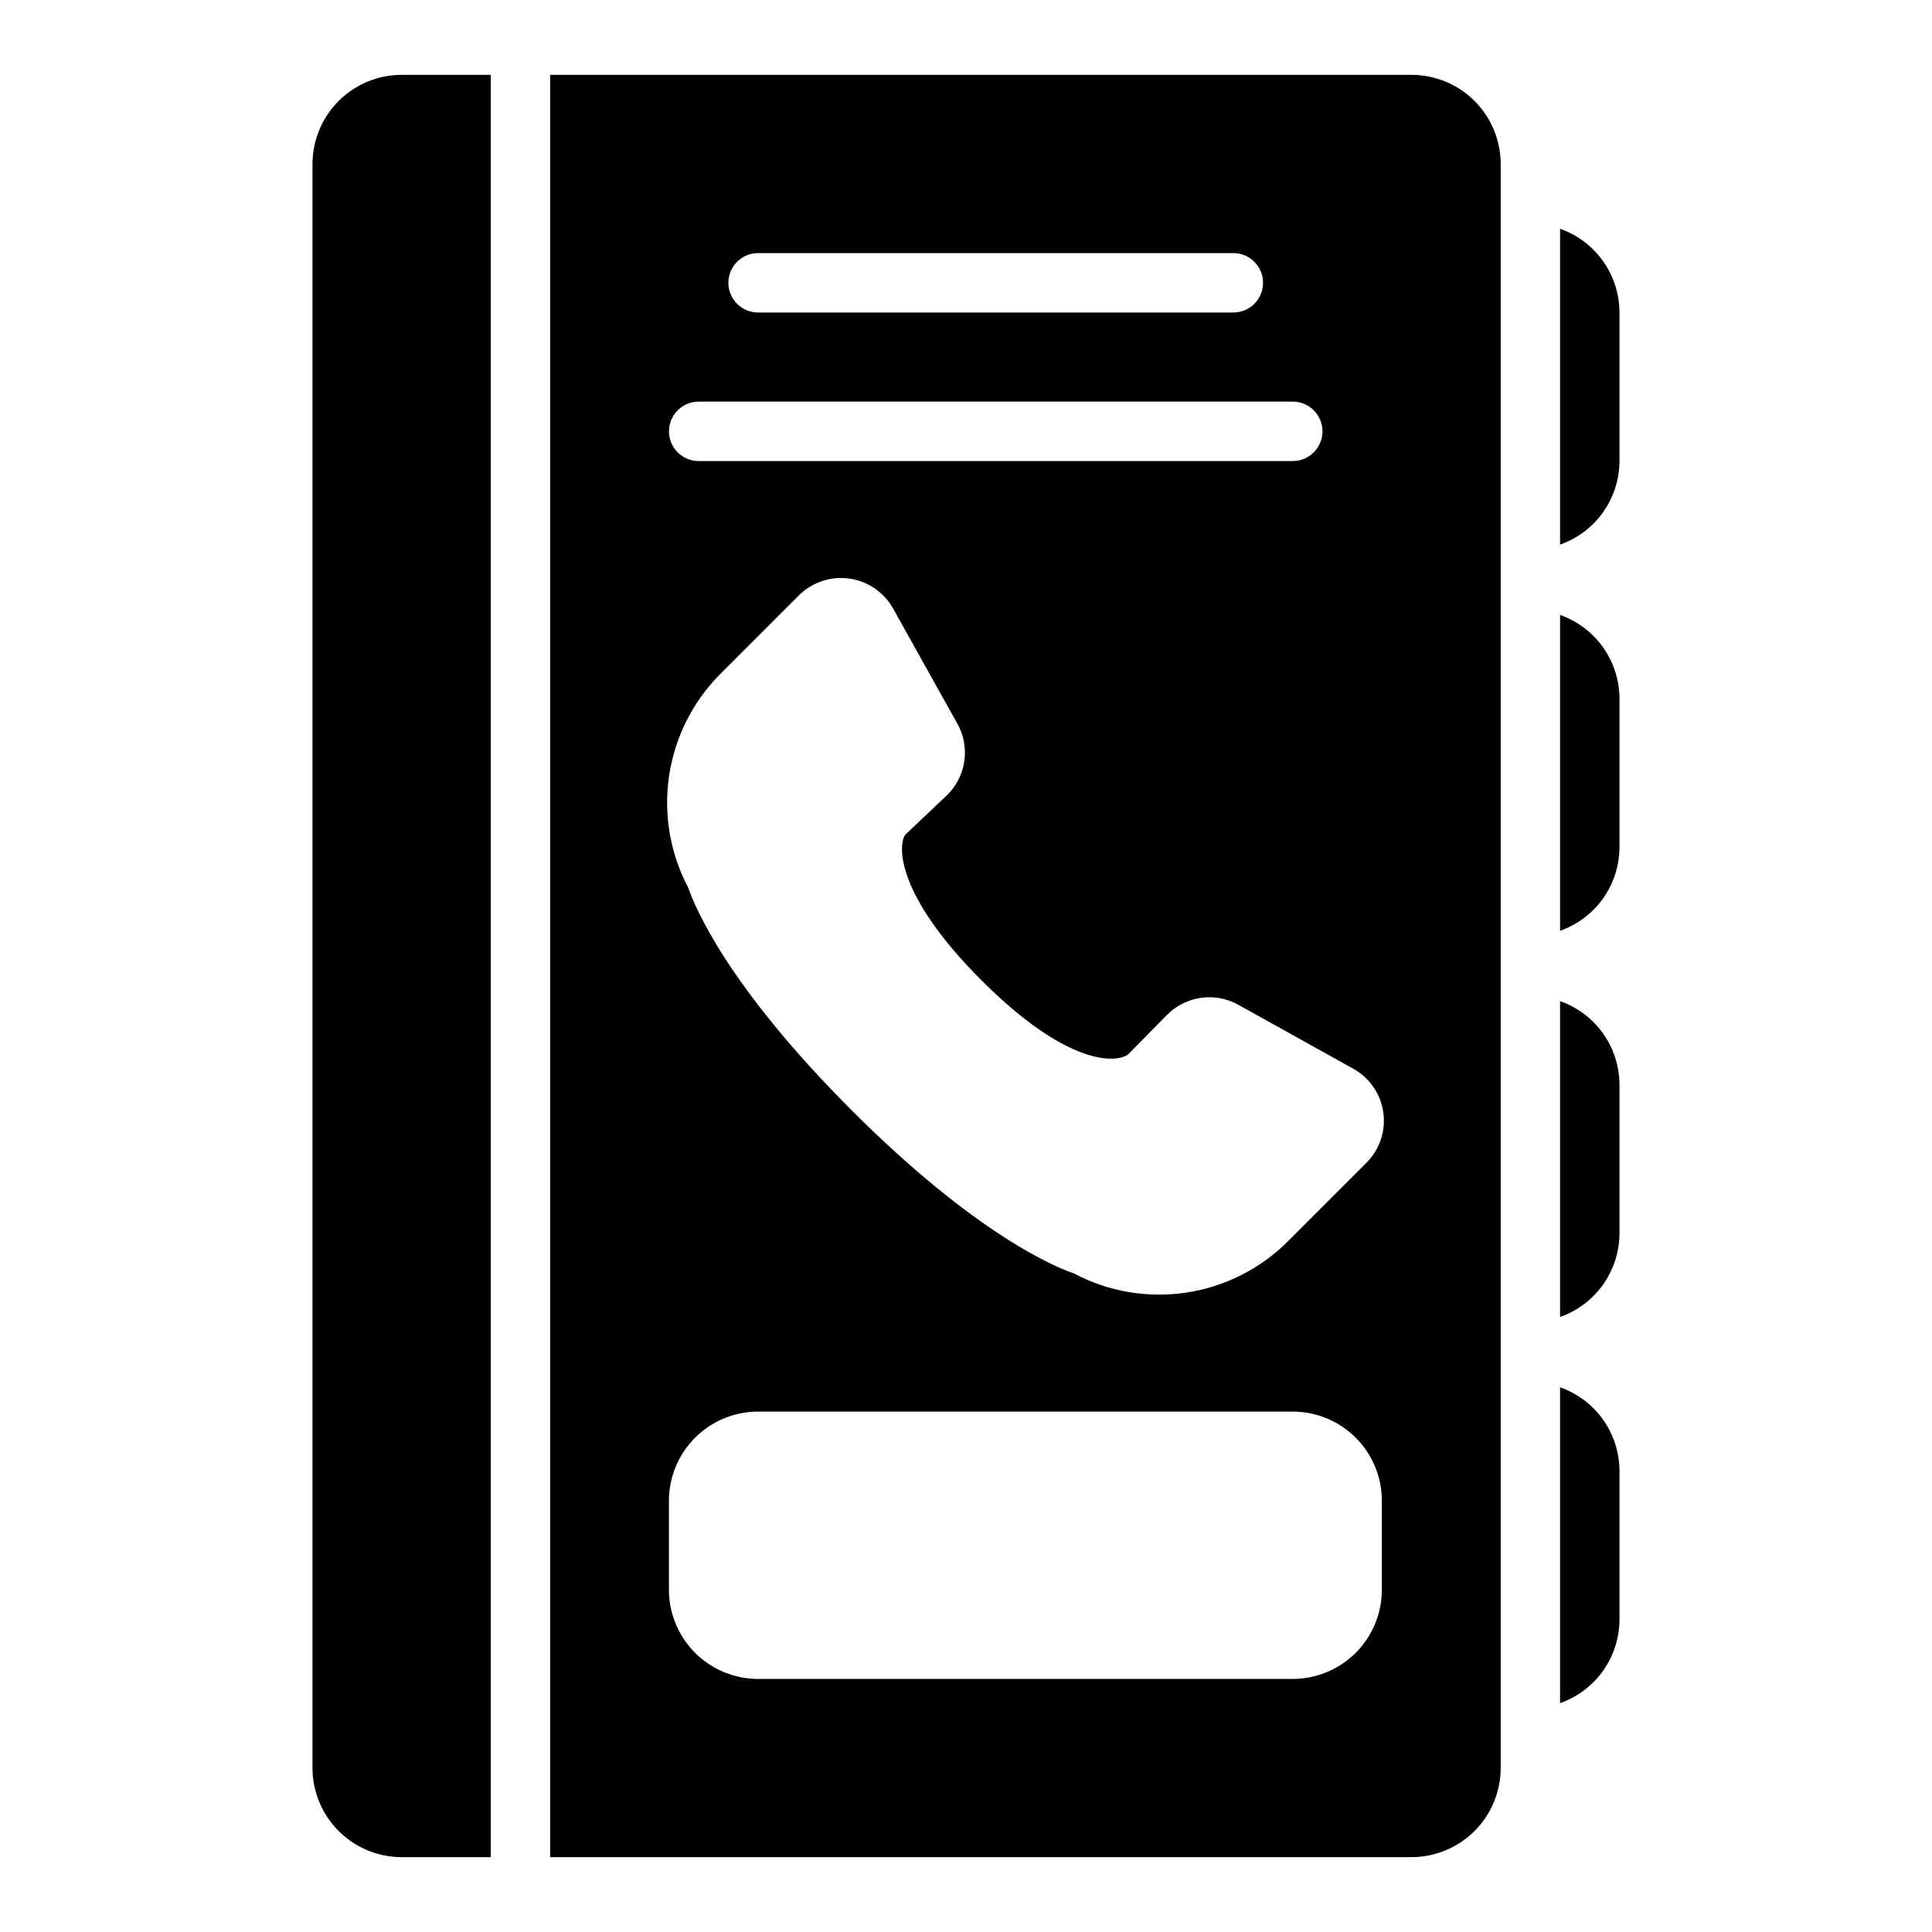 <?xml version="1.0" encoding="UTF-8"?>
<!-- Uploaded to: ICON Repo, www.iconrepo.com, Generator: ICON Repo Mixer Tools -->
<svg fill="#000000" width="800px" height="800px" version="1.1" viewBox="144 144 512 512" xmlns="http://www.w3.org/2000/svg">
 <g>
  <path d="m573.18 533.82v39.359c-0.012 4.871-1.531 9.617-4.348 13.586-2.82 3.973-6.801 6.969-11.398 8.582v-83.699c4.598 1.613 8.578 4.613 11.398 8.582 2.816 3.973 4.336 8.719 4.348 13.59zm-15.746-124.51v83.699c4.598-1.613 8.578-4.609 11.398-8.582 2.816-3.969 4.336-8.719 4.348-13.586v-39.359c-0.012-4.871-1.531-9.617-4.348-13.59-2.82-3.969-6.801-6.969-11.398-8.582zm0-102.34v83.699c4.598-1.613 8.578-4.613 11.398-8.582 2.816-3.969 4.336-8.719 4.348-13.586v-39.363c-0.012-4.867-1.531-9.613-4.348-13.586-2.82-3.969-6.801-6.969-11.398-8.582zm0-102.34v83.699c4.598-1.613 8.578-4.613 11.398-8.582 2.816-3.973 4.336-8.719 4.348-13.586v-39.363c-0.012-4.867-1.531-9.613-4.348-13.586-2.82-3.969-6.801-6.969-11.398-8.582z"/>
  <path d="m274.05 636.16h-23.617c-6.262-0.008-12.266-2.5-16.691-6.926s-6.918-10.43-6.926-16.691v-425.09c0.008-6.262 2.5-12.262 6.926-16.691 4.426-4.426 10.43-6.918 16.691-6.926h23.617z"/>
  <path d="m518.08 163.84h-228.29v472.32h228.29c6.262-0.008 12.266-2.5 16.691-6.926 4.43-4.426 6.918-10.43 6.926-16.691v-425.09c-0.008-6.262-2.496-12.262-6.926-16.691-4.426-4.426-10.43-6.918-16.691-6.926zm-173.18 47.234h125.95c4.348 0 7.871 3.523 7.871 7.871s-3.523 7.871-7.871 7.871h-125.95c-4.348 0-7.871-3.523-7.871-7.871s3.523-7.871 7.871-7.871zm-15.742 39.359h157.44c4.348 0 7.871 3.523 7.871 7.871 0 4.348-3.523 7.875-7.871 7.875h-157.44c-4.348 0-7.871-3.527-7.871-7.875 0-4.348 3.523-7.871 7.871-7.871zm5.66 72.246 20.945-20.945c3.504-3.457 8.418-5.086 13.293-4.41 4.875 0.68 9.156 3.586 11.582 7.867l17.082 30.598c1.711 3.055 2.352 6.598 1.82 10.059s-2.203 6.648-4.75 9.051l-10.883 10.301c-1.852 2.539-2.875 15.52 20.188 38.582 23.02 23.016 35.895 21.949 38.91 19.609l10.266-10.441 0.004 0.008c2.418-2.441 5.57-4.027 8.973-4.516 3.402-0.488 6.871 0.145 9.879 1.809l30.535 16.988c4.316 2.402 7.254 6.691 7.938 11.582s-0.969 9.82-4.461 13.312l-20.934 20.934c-7.305 7.254-16.734 11.984-26.918 13.496-10.184 1.512-20.586-0.27-29.684-5.086-4.887-1.668-25.93-10.27-58.926-43.266-32.996-32.996-41.598-54.043-43.27-58.926h0.004c-4.82-9.098-6.602-19.5-5.09-29.684 1.512-10.184 6.242-19.617 13.496-26.922zm175.39 242.64c-0.008 6.262-2.496 12.262-6.926 16.691-4.426 4.426-10.43 6.918-16.691 6.922h-141.7c-6.262-0.004-12.266-2.496-16.691-6.922-4.426-4.43-6.918-10.43-6.926-16.691v-23.617c0.008-6.262 2.5-12.266 6.926-16.691 4.426-4.43 10.43-6.918 16.691-6.926h141.7c6.262 0.008 12.266 2.496 16.691 6.926 4.43 4.426 6.918 10.43 6.926 16.691z"/>
 </g>
</svg>